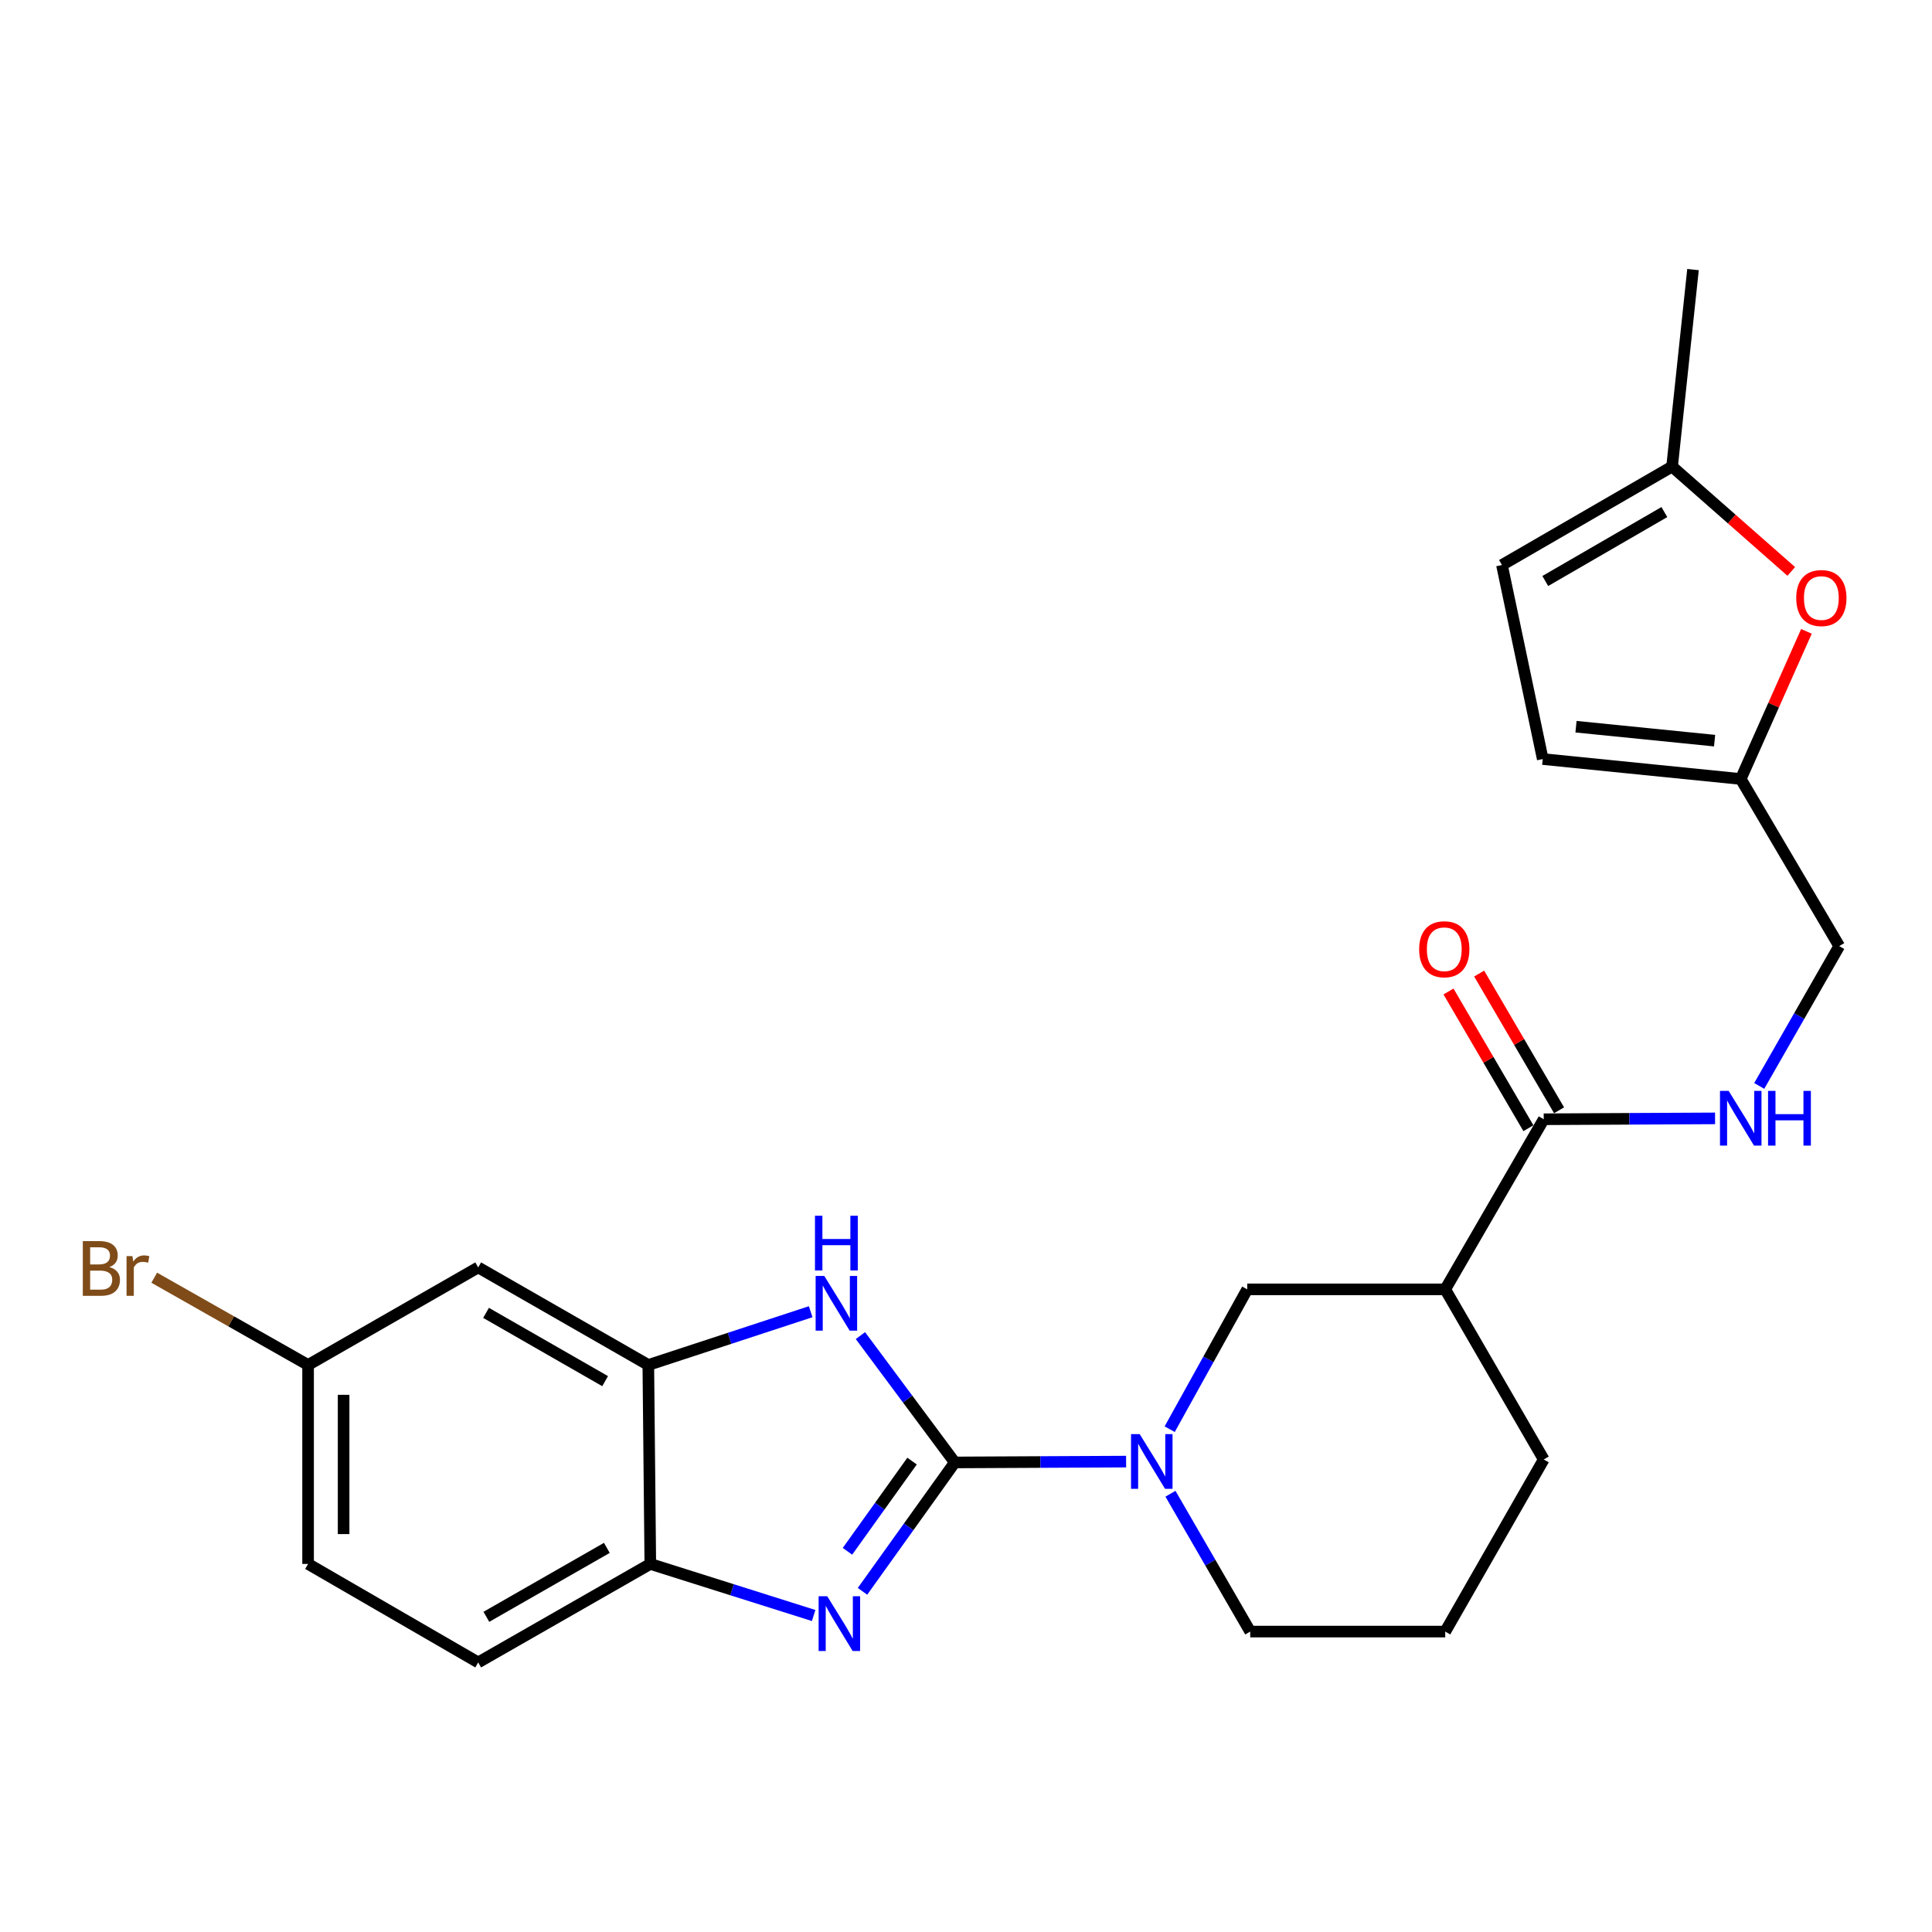<?xml version='1.0' encoding='iso-8859-1'?>
<svg version='1.1' baseProfile='full'
              xmlns='http://www.w3.org/2000/svg'
                      xmlns:rdkit='http://www.rdkit.org/xml'
                      xmlns:xlink='http://www.w3.org/1999/xlink'
                  xml:space='preserve'
width='1000px' height='1000px' viewBox='0 0 1000 1000'>
<!-- END OF HEADER -->
<rect style='opacity:1.0;fill:#FFFFFF;stroke:none' width='1000' height='1000' x='0' y='0'> </rect>
<path class='bond-0' d='M 494.193,756.958 L 470.311,790.31' style='fill:none;fill-rule:evenodd;stroke:#000000;stroke-width:6px;stroke-linecap:butt;stroke-linejoin:miter;stroke-opacity:1' />
<path class='bond-0' d='M 470.311,790.31 L 446.428,823.662' style='fill:none;fill-rule:evenodd;stroke:#0000FF;stroke-width:6px;stroke-linecap:butt;stroke-linejoin:miter;stroke-opacity:1' />
<path class='bond-0' d='M 472.08,756.259 L 455.362,779.605' style='fill:none;fill-rule:evenodd;stroke:#000000;stroke-width:6px;stroke-linecap:butt;stroke-linejoin:miter;stroke-opacity:1' />
<path class='bond-0' d='M 455.362,779.605 L 438.644,802.952' style='fill:none;fill-rule:evenodd;stroke:#0000FF;stroke-width:6px;stroke-linecap:butt;stroke-linejoin:miter;stroke-opacity:1' />
<path class='bond-1' d='M 494.193,756.958 L 469.773,724.132' style='fill:none;fill-rule:evenodd;stroke:#000000;stroke-width:6px;stroke-linecap:butt;stroke-linejoin:miter;stroke-opacity:1' />
<path class='bond-1' d='M 469.773,724.132 L 445.352,691.307' style='fill:none;fill-rule:evenodd;stroke:#0000FF;stroke-width:6px;stroke-linecap:butt;stroke-linejoin:miter;stroke-opacity:1' />
<path class='bond-2' d='M 494.193,756.958 L 538.533,756.74' style='fill:none;fill-rule:evenodd;stroke:#000000;stroke-width:6px;stroke-linecap:butt;stroke-linejoin:miter;stroke-opacity:1' />
<path class='bond-2' d='M 538.533,756.74 L 582.872,756.522' style='fill:none;fill-rule:evenodd;stroke:#0000FF;stroke-width:6px;stroke-linecap:butt;stroke-linejoin:miter;stroke-opacity:1' />
<path class='bond-5' d='M 421.145,836.186 L 378.872,822.837' style='fill:none;fill-rule:evenodd;stroke:#0000FF;stroke-width:6px;stroke-linecap:butt;stroke-linejoin:miter;stroke-opacity:1' />
<path class='bond-5' d='M 378.872,822.837 L 336.599,809.489' style='fill:none;fill-rule:evenodd;stroke:#000000;stroke-width:6px;stroke-linecap:butt;stroke-linejoin:miter;stroke-opacity:1' />
<path class='bond-3' d='M 419.607,678.943 L 377.587,692.727' style='fill:none;fill-rule:evenodd;stroke:#0000FF;stroke-width:6px;stroke-linecap:butt;stroke-linejoin:miter;stroke-opacity:1' />
<path class='bond-3' d='M 377.587,692.727 L 335.568,706.51' style='fill:none;fill-rule:evenodd;stroke:#000000;stroke-width:6px;stroke-linecap:butt;stroke-linejoin:miter;stroke-opacity:1' />
<path class='bond-7' d='M 605.427,739.75 L 625.497,703.56' style='fill:none;fill-rule:evenodd;stroke:#0000FF;stroke-width:6px;stroke-linecap:butt;stroke-linejoin:miter;stroke-opacity:1' />
<path class='bond-7' d='M 625.497,703.56 L 645.567,667.369' style='fill:none;fill-rule:evenodd;stroke:#000000;stroke-width:6px;stroke-linecap:butt;stroke-linejoin:miter;stroke-opacity:1' />
<path class='bond-19' d='M 605.827,773.16 L 626.468,808.832' style='fill:none;fill-rule:evenodd;stroke:#0000FF;stroke-width:6px;stroke-linecap:butt;stroke-linejoin:miter;stroke-opacity:1' />
<path class='bond-19' d='M 626.468,808.832 L 647.11,844.503' style='fill:none;fill-rule:evenodd;stroke:#000000;stroke-width:6px;stroke-linecap:butt;stroke-linejoin:miter;stroke-opacity:1' />
<path class='bond-10' d='M 335.568,706.51 L 247.511,656.011' style='fill:none;fill-rule:evenodd;stroke:#000000;stroke-width:6px;stroke-linecap:butt;stroke-linejoin:miter;stroke-opacity:1' />
<path class='bond-10' d='M 313.213,714.884 L 251.573,679.535' style='fill:none;fill-rule:evenodd;stroke:#000000;stroke-width:6px;stroke-linecap:butt;stroke-linejoin:miter;stroke-opacity:1' />
<path class='bond-25' d='M 335.568,706.51 L 336.599,809.489' style='fill:none;fill-rule:evenodd;stroke:#000000;stroke-width:6px;stroke-linecap:butt;stroke-linejoin:miter;stroke-opacity:1' />
<path class='bond-4' d='M 748.046,667.369 L 645.567,667.369' style='fill:none;fill-rule:evenodd;stroke:#000000;stroke-width:6px;stroke-linecap:butt;stroke-linejoin:miter;stroke-opacity:1' />
<path class='bond-6' d='M 748.046,667.369 L 799.035,579.323' style='fill:none;fill-rule:evenodd;stroke:#000000;stroke-width:6px;stroke-linecap:butt;stroke-linejoin:miter;stroke-opacity:1' />
<path class='bond-26' d='M 748.046,667.369 L 799.035,755.415' style='fill:none;fill-rule:evenodd;stroke:#000000;stroke-width:6px;stroke-linecap:butt;stroke-linejoin:miter;stroke-opacity:1' />
<path class='bond-16' d='M 336.599,809.489 L 247.511,860.468' style='fill:none;fill-rule:evenodd;stroke:#000000;stroke-width:6px;stroke-linecap:butt;stroke-linejoin:miter;stroke-opacity:1' />
<path class='bond-16' d='M 314.105,801.178 L 251.743,836.864' style='fill:none;fill-rule:evenodd;stroke:#000000;stroke-width:6px;stroke-linecap:butt;stroke-linejoin:miter;stroke-opacity:1' />
<path class='bond-11' d='M 799.035,579.323 L 843.374,579.097' style='fill:none;fill-rule:evenodd;stroke:#000000;stroke-width:6px;stroke-linecap:butt;stroke-linejoin:miter;stroke-opacity:1' />
<path class='bond-11' d='M 843.374,579.097 L 887.714,578.87' style='fill:none;fill-rule:evenodd;stroke:#0000FF;stroke-width:6px;stroke-linecap:butt;stroke-linejoin:miter;stroke-opacity:1' />
<path class='bond-15' d='M 806.972,574.684 L 786.291,539.301' style='fill:none;fill-rule:evenodd;stroke:#000000;stroke-width:6px;stroke-linecap:butt;stroke-linejoin:miter;stroke-opacity:1' />
<path class='bond-15' d='M 786.291,539.301 L 765.61,503.918' style='fill:none;fill-rule:evenodd;stroke:#FF0000;stroke-width:6px;stroke-linecap:butt;stroke-linejoin:miter;stroke-opacity:1' />
<path class='bond-15' d='M 791.099,583.962 L 770.418,548.579' style='fill:none;fill-rule:evenodd;stroke:#000000;stroke-width:6px;stroke-linecap:butt;stroke-linejoin:miter;stroke-opacity:1' />
<path class='bond-15' d='M 770.418,548.579 L 749.737,513.196' style='fill:none;fill-rule:evenodd;stroke:#FF0000;stroke-width:6px;stroke-linecap:butt;stroke-linejoin:miter;stroke-opacity:1' />
<path class='bond-8' d='M 935.016,326.79 L 918.009,364.995' style='fill:none;fill-rule:evenodd;stroke:#FF0000;stroke-width:6px;stroke-linecap:butt;stroke-linejoin:miter;stroke-opacity:1' />
<path class='bond-8' d='M 918.009,364.995 L 901.003,403.2' style='fill:none;fill-rule:evenodd;stroke:#000000;stroke-width:6px;stroke-linecap:butt;stroke-linejoin:miter;stroke-opacity:1' />
<path class='bond-12' d='M 927.155,295.764 L 896.312,268.627' style='fill:none;fill-rule:evenodd;stroke:#FF0000;stroke-width:6px;stroke-linecap:butt;stroke-linejoin:miter;stroke-opacity:1' />
<path class='bond-12' d='M 896.312,268.627 L 865.468,241.49' style='fill:none;fill-rule:evenodd;stroke:#000000;stroke-width:6px;stroke-linecap:butt;stroke-linejoin:miter;stroke-opacity:1' />
<path class='bond-9' d='M 901.003,403.2 L 951.982,489.704' style='fill:none;fill-rule:evenodd;stroke:#000000;stroke-width:6px;stroke-linecap:butt;stroke-linejoin:miter;stroke-opacity:1' />
<path class='bond-13' d='M 901.003,403.2 L 798.524,392.884' style='fill:none;fill-rule:evenodd;stroke:#000000;stroke-width:6px;stroke-linecap:butt;stroke-linejoin:miter;stroke-opacity:1' />
<path class='bond-13' d='M 887.473,383.36 L 815.738,376.139' style='fill:none;fill-rule:evenodd;stroke:#000000;stroke-width:6px;stroke-linecap:butt;stroke-linejoin:miter;stroke-opacity:1' />
<path class='bond-18' d='M 247.511,656.011 L 159.465,706.51' style='fill:none;fill-rule:evenodd;stroke:#000000;stroke-width:6px;stroke-linecap:butt;stroke-linejoin:miter;stroke-opacity:1' />
<path class='bond-17' d='M 910.573,562.076 L 931.278,525.89' style='fill:none;fill-rule:evenodd;stroke:#0000FF;stroke-width:6px;stroke-linecap:butt;stroke-linejoin:miter;stroke-opacity:1' />
<path class='bond-17' d='M 931.278,525.89 L 951.982,489.704' style='fill:none;fill-rule:evenodd;stroke:#000000;stroke-width:6px;stroke-linecap:butt;stroke-linejoin:miter;stroke-opacity:1' />
<path class='bond-24' d='M 865.468,241.49 L 876.295,139.532' style='fill:none;fill-rule:evenodd;stroke:#000000;stroke-width:6px;stroke-linecap:butt;stroke-linejoin:miter;stroke-opacity:1' />
<path class='bond-28' d='M 865.468,241.49 L 777.412,292.458' style='fill:none;fill-rule:evenodd;stroke:#000000;stroke-width:6px;stroke-linecap:butt;stroke-linejoin:miter;stroke-opacity:1' />
<path class='bond-28' d='M 861.47,265.047 L 799.83,300.725' style='fill:none;fill-rule:evenodd;stroke:#000000;stroke-width:6px;stroke-linecap:butt;stroke-linejoin:miter;stroke-opacity:1' />
<path class='bond-14' d='M 798.524,392.884 L 777.412,292.458' style='fill:none;fill-rule:evenodd;stroke:#000000;stroke-width:6px;stroke-linecap:butt;stroke-linejoin:miter;stroke-opacity:1' />
<path class='bond-20' d='M 247.511,860.468 L 159.465,809.489' style='fill:none;fill-rule:evenodd;stroke:#000000;stroke-width:6px;stroke-linecap:butt;stroke-linejoin:miter;stroke-opacity:1' />
<path class='bond-21' d='M 159.465,706.51 L 119.648,683.923' style='fill:none;fill-rule:evenodd;stroke:#000000;stroke-width:6px;stroke-linecap:butt;stroke-linejoin:miter;stroke-opacity:1' />
<path class='bond-21' d='M 119.648,683.923 L 79.83,661.335' style='fill:none;fill-rule:evenodd;stroke:#7F4C19;stroke-width:6px;stroke-linecap:butt;stroke-linejoin:miter;stroke-opacity:1' />
<path class='bond-27' d='M 159.465,706.51 L 159.465,809.489' style='fill:none;fill-rule:evenodd;stroke:#000000;stroke-width:6px;stroke-linecap:butt;stroke-linejoin:miter;stroke-opacity:1' />
<path class='bond-27' d='M 177.851,721.957 L 177.851,794.042' style='fill:none;fill-rule:evenodd;stroke:#000000;stroke-width:6px;stroke-linecap:butt;stroke-linejoin:miter;stroke-opacity:1' />
<path class='bond-23' d='M 647.11,844.503 L 748.046,844.503' style='fill:none;fill-rule:evenodd;stroke:#000000;stroke-width:6px;stroke-linecap:butt;stroke-linejoin:miter;stroke-opacity:1' />
<path class='bond-22' d='M 799.035,755.415 L 748.046,844.503' style='fill:none;fill-rule:evenodd;stroke:#000000;stroke-width:6px;stroke-linecap:butt;stroke-linejoin:miter;stroke-opacity:1' />
<path  class='atom-1' d='M 428.191 826.227
L 437.471 841.227
Q 438.391 842.707, 439.871 845.387
Q 441.351 848.067, 441.431 848.227
L 441.431 826.227
L 445.191 826.227
L 445.191 854.547
L 441.311 854.547
L 431.351 838.147
Q 430.191 836.227, 428.951 834.027
Q 427.751 831.827, 427.391 831.147
L 427.391 854.547
L 423.711 854.547
L 423.711 826.227
L 428.191 826.227
' fill='#0000FF'/>
<path  class='atom-2' d='M 426.648 660.42
L 435.928 675.42
Q 436.848 676.9, 438.328 679.58
Q 439.808 682.26, 439.888 682.42
L 439.888 660.42
L 443.648 660.42
L 443.648 688.74
L 439.768 688.74
L 429.808 672.34
Q 428.648 670.42, 427.408 668.22
Q 426.208 666.02, 425.848 665.34
L 425.848 688.74
L 422.168 688.74
L 422.168 660.42
L 426.648 660.42
' fill='#0000FF'/>
<path  class='atom-2' d='M 421.828 629.268
L 425.668 629.268
L 425.668 641.308
L 440.148 641.308
L 440.148 629.268
L 443.988 629.268
L 443.988 657.588
L 440.148 657.588
L 440.148 644.508
L 425.668 644.508
L 425.668 657.588
L 421.828 657.588
L 421.828 629.268
' fill='#0000FF'/>
<path  class='atom-3' d='M 589.901 742.297
L 599.181 757.297
Q 600.101 758.777, 601.581 761.457
Q 603.061 764.137, 603.141 764.297
L 603.141 742.297
L 606.901 742.297
L 606.901 770.617
L 603.021 770.617
L 593.061 754.217
Q 591.901 752.297, 590.661 750.097
Q 589.461 747.897, 589.101 747.217
L 589.101 770.617
L 585.421 770.617
L 585.421 742.297
L 589.901 742.297
' fill='#0000FF'/>
<path  class='atom-9' d='M 929.728 309.545
Q 929.728 302.745, 933.088 298.945
Q 936.448 295.145, 942.728 295.145
Q 949.008 295.145, 952.368 298.945
Q 955.728 302.745, 955.728 309.545
Q 955.728 316.425, 952.328 320.345
Q 948.928 324.225, 942.728 324.225
Q 936.488 324.225, 933.088 320.345
Q 929.728 316.465, 929.728 309.545
M 942.728 321.025
Q 947.048 321.025, 949.368 318.145
Q 951.728 315.225, 951.728 309.545
Q 951.728 303.985, 949.368 301.185
Q 947.048 298.345, 942.728 298.345
Q 938.408 298.345, 936.048 301.145
Q 933.728 303.945, 933.728 309.545
Q 933.728 315.265, 936.048 318.145
Q 938.408 321.025, 942.728 321.025
' fill='#FF0000'/>
<path  class='atom-12' d='M 894.743 564.642
L 904.023 579.642
Q 904.943 581.122, 906.423 583.802
Q 907.903 586.482, 907.983 586.642
L 907.983 564.642
L 911.743 564.642
L 911.743 592.962
L 907.863 592.962
L 897.903 576.562
Q 896.743 574.642, 895.503 572.442
Q 894.303 570.242, 893.943 569.562
L 893.943 592.962
L 890.263 592.962
L 890.263 564.642
L 894.743 564.642
' fill='#0000FF'/>
<path  class='atom-12' d='M 915.143 564.642
L 918.983 564.642
L 918.983 576.682
L 933.463 576.682
L 933.463 564.642
L 937.303 564.642
L 937.303 592.962
L 933.463 592.962
L 933.463 579.882
L 918.983 579.882
L 918.983 592.962
L 915.143 592.962
L 915.143 564.642
' fill='#0000FF'/>
<path  class='atom-16' d='M 734.556 491.326
Q 734.556 484.526, 737.916 480.726
Q 741.276 476.926, 747.556 476.926
Q 753.836 476.926, 757.196 480.726
Q 760.556 484.526, 760.556 491.326
Q 760.556 498.206, 757.156 502.126
Q 753.756 506.006, 747.556 506.006
Q 741.316 506.006, 737.916 502.126
Q 734.556 498.246, 734.556 491.326
M 747.556 502.806
Q 751.876 502.806, 754.196 499.926
Q 756.556 497.006, 756.556 491.326
Q 756.556 485.766, 754.196 482.966
Q 751.876 480.126, 747.556 480.126
Q 743.236 480.126, 740.876 482.926
Q 738.556 485.726, 738.556 491.326
Q 738.556 497.046, 740.876 499.926
Q 743.236 502.806, 747.556 502.806
' fill='#FF0000'/>
<path  class='atom-22' d='M 56.619 655.832
Q 59.339 656.592, 60.699 658.272
Q 62.099 659.912, 62.099 662.352
Q 62.099 666.272, 59.579 668.512
Q 57.099 670.712, 52.379 670.712
L 42.859 670.712
L 42.859 642.392
L 51.219 642.392
Q 56.059 642.392, 58.499 644.352
Q 60.939 646.312, 60.939 649.912
Q 60.939 654.192, 56.619 655.832
M 46.659 645.592
L 46.659 654.472
L 51.219 654.472
Q 54.019 654.472, 55.459 653.352
Q 56.939 652.192, 56.939 649.912
Q 56.939 645.592, 51.219 645.592
L 46.659 645.592
M 52.379 667.512
Q 55.139 667.512, 56.619 666.192
Q 58.099 664.872, 58.099 662.352
Q 58.099 660.032, 56.459 658.872
Q 54.859 657.672, 51.779 657.672
L 46.659 657.672
L 46.659 667.512
L 52.379 667.512
' fill='#7F4C19'/>
<path  class='atom-22' d='M 68.539 650.152
L 68.979 652.992
Q 71.139 649.792, 74.659 649.792
Q 75.779 649.792, 77.299 650.192
L 76.699 653.552
Q 74.979 653.152, 74.019 653.152
Q 72.339 653.152, 71.219 653.832
Q 70.139 654.472, 69.259 656.032
L 69.259 670.712
L 65.499 670.712
L 65.499 650.152
L 68.539 650.152
' fill='#7F4C19'/>
</svg>
